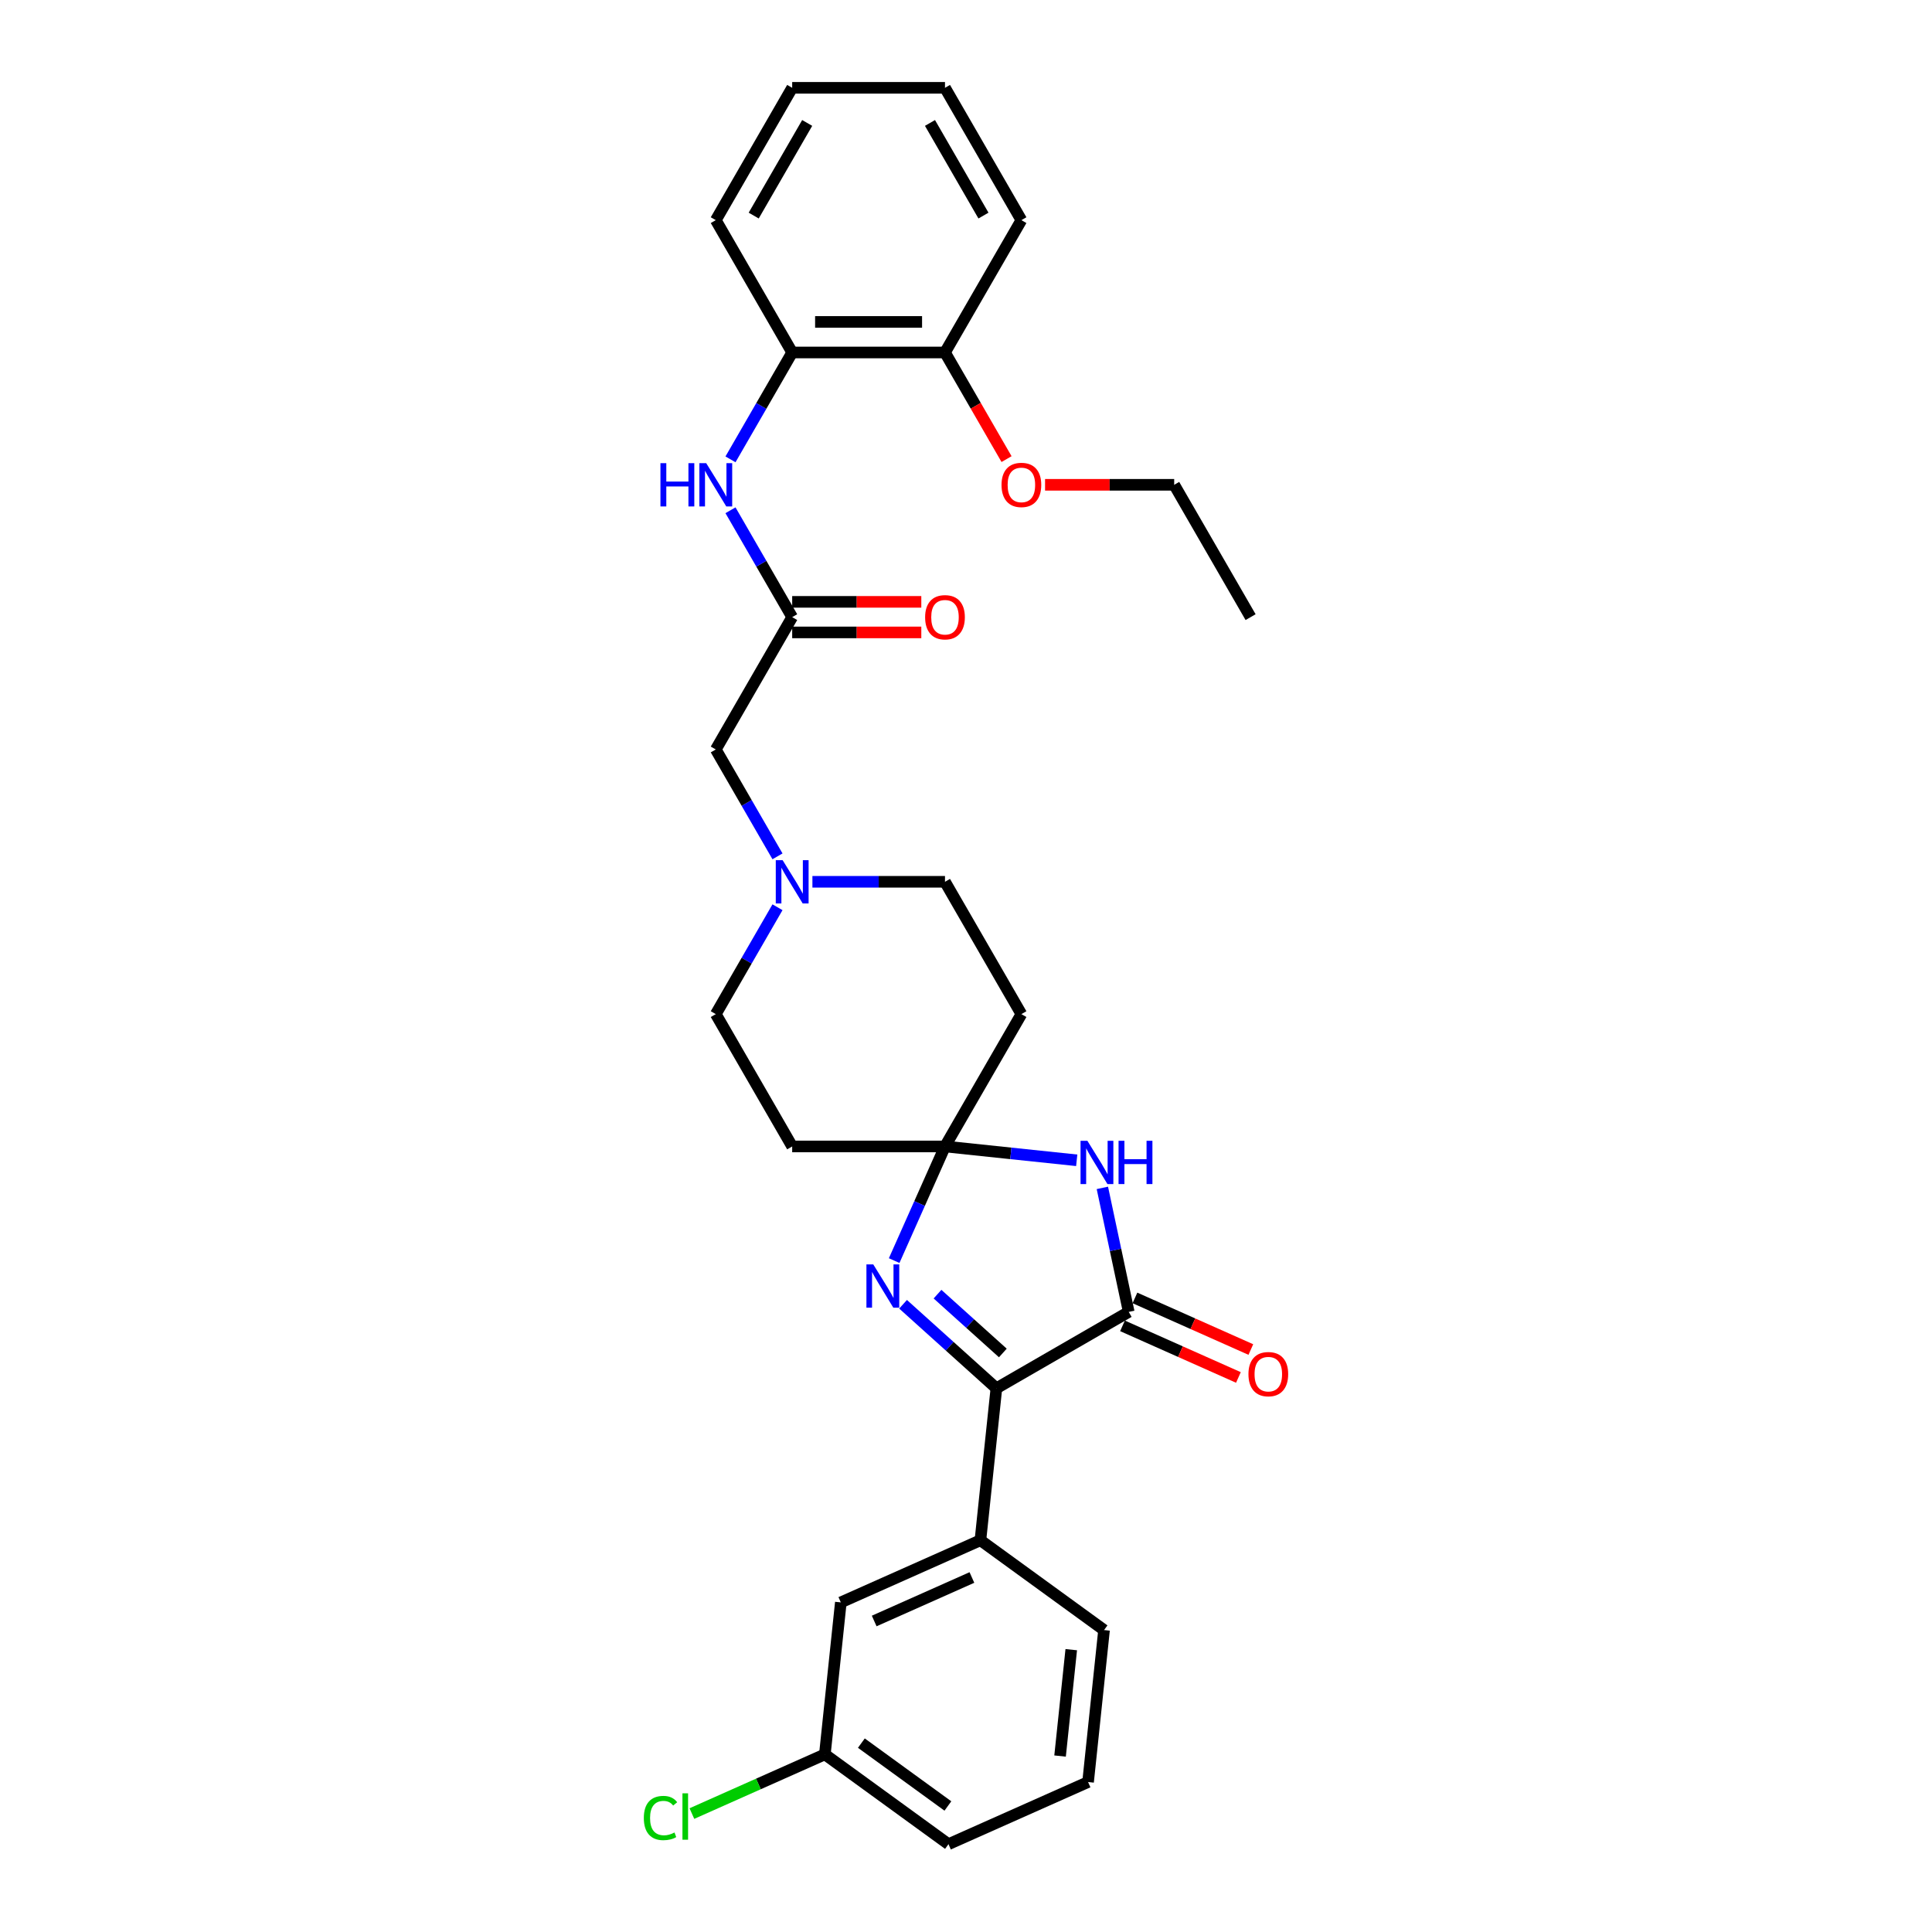 <?xml version='1.0' encoding='iso-8859-1'?>
<svg version='1.1' baseProfile='full'
              xmlns='http://www.w3.org/2000/svg'
                      xmlns:rdkit='http://www.rdkit.org/xml'
                      xmlns:xlink='http://www.w3.org/1999/xlink'
                  xml:space='preserve'
width='1000px' height='1000px' viewBox='0 0 1000 1000'>
<!-- END OF HEADER -->
<rect style='opacity:1.0;fill:#FFFFFF;stroke:none' width='1000' height='1000' x='0' y='0'> </rect>
<path class='bond-1' d='M 489.124,593.403 L 523.216,596.987' style='fill:none;fill-rule:evenodd;stroke:#000000;stroke-width:6px;stroke-linecap:butt;stroke-linejoin:miter;stroke-opacity:1' />
<path class='bond-1' d='M 523.216,596.987 L 557.308,600.57' style='fill:none;fill-rule:evenodd;stroke:#0000FF;stroke-width:6px;stroke-linecap:butt;stroke-linejoin:miter;stroke-opacity:1' />
<path class='bond-2' d='M 489.124,593.403 L 475.973,622.941' style='fill:none;fill-rule:evenodd;stroke:#000000;stroke-width:6px;stroke-linecap:butt;stroke-linejoin:miter;stroke-opacity:1' />
<path class='bond-2' d='M 475.973,622.941 L 462.821,652.479' style='fill:none;fill-rule:evenodd;stroke:#0000FF;stroke-width:6px;stroke-linecap:butt;stroke-linejoin:miter;stroke-opacity:1' />
<path class='bond-8' d='M 489.124,593.403 L 528.668,524.91' style='fill:none;fill-rule:evenodd;stroke:#000000;stroke-width:6px;stroke-linecap:butt;stroke-linejoin:miter;stroke-opacity:1' />
<path class='bond-9' d='M 489.124,593.403 L 410.034,593.403' style='fill:none;fill-rule:evenodd;stroke:#000000;stroke-width:6px;stroke-linecap:butt;stroke-linejoin:miter;stroke-opacity:1' />
<path class='bond-0' d='M 584.224,679.032 L 577.402,646.939' style='fill:none;fill-rule:evenodd;stroke:#000000;stroke-width:6px;stroke-linecap:butt;stroke-linejoin:miter;stroke-opacity:1' />
<path class='bond-0' d='M 577.402,646.939 L 570.581,614.847' style='fill:none;fill-rule:evenodd;stroke:#0000FF;stroke-width:6px;stroke-linecap:butt;stroke-linejoin:miter;stroke-opacity:1' />
<path class='bond-11' d='M 581.007,686.257 L 611.003,699.612' style='fill:none;fill-rule:evenodd;stroke:#000000;stroke-width:6px;stroke-linecap:butt;stroke-linejoin:miter;stroke-opacity:1' />
<path class='bond-11' d='M 611.003,699.612 L 641,712.968' style='fill:none;fill-rule:evenodd;stroke:#FF0000;stroke-width:6px;stroke-linecap:butt;stroke-linejoin:miter;stroke-opacity:1' />
<path class='bond-11' d='M 587.44,671.806 L 617.437,685.162' style='fill:none;fill-rule:evenodd;stroke:#000000;stroke-width:6px;stroke-linecap:butt;stroke-linejoin:miter;stroke-opacity:1' />
<path class='bond-11' d='M 617.437,685.162 L 647.434,698.517' style='fill:none;fill-rule:evenodd;stroke:#FF0000;stroke-width:6px;stroke-linecap:butt;stroke-linejoin:miter;stroke-opacity:1' />
<path class='bond-31' d='M 584.224,679.032 L 515.73,718.576' style='fill:none;fill-rule:evenodd;stroke:#000000;stroke-width:6px;stroke-linecap:butt;stroke-linejoin:miter;stroke-opacity:1' />
<path class='bond-3' d='M 467.426,675.084 L 491.578,696.83' style='fill:none;fill-rule:evenodd;stroke:#0000FF;stroke-width:6px;stroke-linecap:butt;stroke-linejoin:miter;stroke-opacity:1' />
<path class='bond-3' d='M 491.578,696.83 L 515.73,718.576' style='fill:none;fill-rule:evenodd;stroke:#000000;stroke-width:6px;stroke-linecap:butt;stroke-linejoin:miter;stroke-opacity:1' />
<path class='bond-3' d='M 485.256,669.853 L 502.162,685.075' style='fill:none;fill-rule:evenodd;stroke:#0000FF;stroke-width:6px;stroke-linecap:butt;stroke-linejoin:miter;stroke-opacity:1' />
<path class='bond-3' d='M 502.162,685.075 L 519.069,700.298' style='fill:none;fill-rule:evenodd;stroke:#000000;stroke-width:6px;stroke-linecap:butt;stroke-linejoin:miter;stroke-opacity:1' />
<path class='bond-4' d='M 515.73,718.576 L 507.463,797.233' style='fill:none;fill-rule:evenodd;stroke:#000000;stroke-width:6px;stroke-linecap:butt;stroke-linejoin:miter;stroke-opacity:1' />
<path class='bond-12' d='M 507.463,797.233 L 435.211,829.401' style='fill:none;fill-rule:evenodd;stroke:#000000;stroke-width:6px;stroke-linecap:butt;stroke-linejoin:miter;stroke-opacity:1' />
<path class='bond-12' d='M 503.059,816.508 L 452.482,839.027' style='fill:none;fill-rule:evenodd;stroke:#000000;stroke-width:6px;stroke-linecap:butt;stroke-linejoin:miter;stroke-opacity:1' />
<path class='bond-21' d='M 507.463,797.233 L 571.448,843.72' style='fill:none;fill-rule:evenodd;stroke:#000000;stroke-width:6px;stroke-linecap:butt;stroke-linejoin:miter;stroke-opacity:1' />
<path class='bond-5' d='M 410.034,319.429 L 370.489,387.923' style='fill:none;fill-rule:evenodd;stroke:#000000;stroke-width:6px;stroke-linecap:butt;stroke-linejoin:miter;stroke-opacity:1' />
<path class='bond-6' d='M 410.034,319.429 L 394.065,291.77' style='fill:none;fill-rule:evenodd;stroke:#000000;stroke-width:6px;stroke-linecap:butt;stroke-linejoin:miter;stroke-opacity:1' />
<path class='bond-6' d='M 394.065,291.77 L 378.097,264.112' style='fill:none;fill-rule:evenodd;stroke:#0000FF;stroke-width:6px;stroke-linecap:butt;stroke-linejoin:miter;stroke-opacity:1' />
<path class='bond-14' d='M 410.034,327.338 L 443.449,327.338' style='fill:none;fill-rule:evenodd;stroke:#000000;stroke-width:6px;stroke-linecap:butt;stroke-linejoin:miter;stroke-opacity:1' />
<path class='bond-14' d='M 443.449,327.338 L 476.865,327.338' style='fill:none;fill-rule:evenodd;stroke:#FF0000;stroke-width:6px;stroke-linecap:butt;stroke-linejoin:miter;stroke-opacity:1' />
<path class='bond-14' d='M 410.034,311.52 L 443.449,311.52' style='fill:none;fill-rule:evenodd;stroke:#000000;stroke-width:6px;stroke-linecap:butt;stroke-linejoin:miter;stroke-opacity:1' />
<path class='bond-14' d='M 443.449,311.52 L 476.865,311.52' style='fill:none;fill-rule:evenodd;stroke:#FF0000;stroke-width:6px;stroke-linecap:butt;stroke-linejoin:miter;stroke-opacity:1' />
<path class='bond-10' d='M 378.097,237.759 L 394.065,210.1' style='fill:none;fill-rule:evenodd;stroke:#0000FF;stroke-width:6px;stroke-linecap:butt;stroke-linejoin:miter;stroke-opacity:1' />
<path class='bond-10' d='M 394.065,210.1 L 410.034,182.442' style='fill:none;fill-rule:evenodd;stroke:#000000;stroke-width:6px;stroke-linecap:butt;stroke-linejoin:miter;stroke-opacity:1' />
<path class='bond-7' d='M 402.427,469.592 L 386.458,497.251' style='fill:none;fill-rule:evenodd;stroke:#0000FF;stroke-width:6px;stroke-linecap:butt;stroke-linejoin:miter;stroke-opacity:1' />
<path class='bond-7' d='M 386.458,497.251 L 370.489,524.91' style='fill:none;fill-rule:evenodd;stroke:#000000;stroke-width:6px;stroke-linecap:butt;stroke-linejoin:miter;stroke-opacity:1' />
<path class='bond-13' d='M 402.427,443.24 L 386.458,415.581' style='fill:none;fill-rule:evenodd;stroke:#0000FF;stroke-width:6px;stroke-linecap:butt;stroke-linejoin:miter;stroke-opacity:1' />
<path class='bond-13' d='M 386.458,415.581 L 370.489,387.923' style='fill:none;fill-rule:evenodd;stroke:#000000;stroke-width:6px;stroke-linecap:butt;stroke-linejoin:miter;stroke-opacity:1' />
<path class='bond-30' d='M 420.505,456.416 L 454.815,456.416' style='fill:none;fill-rule:evenodd;stroke:#0000FF;stroke-width:6px;stroke-linecap:butt;stroke-linejoin:miter;stroke-opacity:1' />
<path class='bond-30' d='M 454.815,456.416 L 489.124,456.416' style='fill:none;fill-rule:evenodd;stroke:#000000;stroke-width:6px;stroke-linecap:butt;stroke-linejoin:miter;stroke-opacity:1' />
<path class='bond-17' d='M 528.668,524.91 L 489.124,456.416' style='fill:none;fill-rule:evenodd;stroke:#000000;stroke-width:6px;stroke-linecap:butt;stroke-linejoin:miter;stroke-opacity:1' />
<path class='bond-16' d='M 410.034,593.403 L 370.489,524.91' style='fill:none;fill-rule:evenodd;stroke:#000000;stroke-width:6px;stroke-linecap:butt;stroke-linejoin:miter;stroke-opacity:1' />
<path class='bond-15' d='M 410.034,182.442 L 489.124,182.442' style='fill:none;fill-rule:evenodd;stroke:#000000;stroke-width:6px;stroke-linecap:butt;stroke-linejoin:miter;stroke-opacity:1' />
<path class='bond-15' d='M 421.897,166.624 L 477.26,166.624' style='fill:none;fill-rule:evenodd;stroke:#000000;stroke-width:6px;stroke-linecap:butt;stroke-linejoin:miter;stroke-opacity:1' />
<path class='bond-23' d='M 410.034,182.442 L 370.489,113.948' style='fill:none;fill-rule:evenodd;stroke:#000000;stroke-width:6px;stroke-linecap:butt;stroke-linejoin:miter;stroke-opacity:1' />
<path class='bond-18' d='M 435.211,829.401 L 426.944,908.058' style='fill:none;fill-rule:evenodd;stroke:#000000;stroke-width:6px;stroke-linecap:butt;stroke-linejoin:miter;stroke-opacity:1' />
<path class='bond-20' d='M 489.124,182.442 L 505.056,210.037' style='fill:none;fill-rule:evenodd;stroke:#000000;stroke-width:6px;stroke-linecap:butt;stroke-linejoin:miter;stroke-opacity:1' />
<path class='bond-20' d='M 505.056,210.037 L 520.988,237.632' style='fill:none;fill-rule:evenodd;stroke:#FF0000;stroke-width:6px;stroke-linecap:butt;stroke-linejoin:miter;stroke-opacity:1' />
<path class='bond-24' d='M 489.124,182.442 L 528.668,113.948' style='fill:none;fill-rule:evenodd;stroke:#000000;stroke-width:6px;stroke-linecap:butt;stroke-linejoin:miter;stroke-opacity:1' />
<path class='bond-19' d='M 426.944,908.058 L 392.534,923.378' style='fill:none;fill-rule:evenodd;stroke:#000000;stroke-width:6px;stroke-linecap:butt;stroke-linejoin:miter;stroke-opacity:1' />
<path class='bond-19' d='M 392.534,923.378 L 358.124,938.698' style='fill:none;fill-rule:evenodd;stroke:#00CC00;stroke-width:6px;stroke-linecap:butt;stroke-linejoin:miter;stroke-opacity:1' />
<path class='bond-32' d='M 426.944,908.058 L 490.929,954.545' style='fill:none;fill-rule:evenodd;stroke:#000000;stroke-width:6px;stroke-linecap:butt;stroke-linejoin:miter;stroke-opacity:1' />
<path class='bond-32' d='M 445.839,902.234 L 490.628,934.775' style='fill:none;fill-rule:evenodd;stroke:#000000;stroke-width:6px;stroke-linecap:butt;stroke-linejoin:miter;stroke-opacity:1' />
<path class='bond-26' d='M 540.927,250.935 L 574.343,250.935' style='fill:none;fill-rule:evenodd;stroke:#FF0000;stroke-width:6px;stroke-linecap:butt;stroke-linejoin:miter;stroke-opacity:1' />
<path class='bond-26' d='M 574.343,250.935 L 607.758,250.935' style='fill:none;fill-rule:evenodd;stroke:#000000;stroke-width:6px;stroke-linecap:butt;stroke-linejoin:miter;stroke-opacity:1' />
<path class='bond-22' d='M 571.448,843.72 L 563.181,922.377' style='fill:none;fill-rule:evenodd;stroke:#000000;stroke-width:6px;stroke-linecap:butt;stroke-linejoin:miter;stroke-opacity:1' />
<path class='bond-22' d='M 554.476,853.866 L 548.689,908.925' style='fill:none;fill-rule:evenodd;stroke:#000000;stroke-width:6px;stroke-linecap:butt;stroke-linejoin:miter;stroke-opacity:1' />
<path class='bond-25' d='M 563.181,922.377 L 490.929,954.545' style='fill:none;fill-rule:evenodd;stroke:#000000;stroke-width:6px;stroke-linecap:butt;stroke-linejoin:miter;stroke-opacity:1' />
<path class='bond-28' d='M 370.489,113.948 L 410.034,45.455' style='fill:none;fill-rule:evenodd;stroke:#000000;stroke-width:6px;stroke-linecap:butt;stroke-linejoin:miter;stroke-opacity:1' />
<path class='bond-28' d='M 390.12,111.583 L 417.801,63.638' style='fill:none;fill-rule:evenodd;stroke:#000000;stroke-width:6px;stroke-linecap:butt;stroke-linejoin:miter;stroke-opacity:1' />
<path class='bond-33' d='M 528.668,113.948 L 489.124,45.455' style='fill:none;fill-rule:evenodd;stroke:#000000;stroke-width:6px;stroke-linecap:butt;stroke-linejoin:miter;stroke-opacity:1' />
<path class='bond-33' d='M 509.038,111.583 L 481.357,63.638' style='fill:none;fill-rule:evenodd;stroke:#000000;stroke-width:6px;stroke-linecap:butt;stroke-linejoin:miter;stroke-opacity:1' />
<path class='bond-27' d='M 607.758,250.935 L 647.303,319.429' style='fill:none;fill-rule:evenodd;stroke:#000000;stroke-width:6px;stroke-linecap:butt;stroke-linejoin:miter;stroke-opacity:1' />
<path class='bond-29' d='M 410.034,45.455 L 489.124,45.455' style='fill:none;fill-rule:evenodd;stroke:#000000;stroke-width:6px;stroke-linecap:butt;stroke-linejoin:miter;stroke-opacity:1' />
<path  class='atom-2' d='M 562.829 590.471
L 570.168 602.335
Q 570.896 603.505, 572.067 605.625
Q 573.237 607.744, 573.3 607.871
L 573.3 590.471
L 576.274 590.471
L 576.274 612.869
L 573.205 612.869
L 565.328 599.899
Q 564.411 598.38, 563.43 596.64
Q 562.481 594.9, 562.196 594.363
L 562.196 612.869
L 559.286 612.869
L 559.286 590.471
L 562.829 590.471
' fill='#0000FF'/>
<path  class='atom-2' d='M 578.963 590.471
L 582 590.471
L 582 599.994
L 593.452 599.994
L 593.452 590.471
L 596.489 590.471
L 596.489 612.869
L 593.452 612.869
L 593.452 602.525
L 582 602.525
L 582 612.869
L 578.963 612.869
L 578.963 590.471
' fill='#0000FF'/>
<path  class='atom-3' d='M 452.004 654.456
L 459.343 666.32
Q 460.071 667.49, 461.242 669.61
Q 462.412 671.729, 462.475 671.856
L 462.475 654.456
L 465.449 654.456
L 465.449 676.854
L 462.381 676.854
L 454.503 663.884
Q 453.586 662.365, 452.605 660.625
Q 451.656 658.885, 451.371 658.347
L 451.371 676.854
L 448.461 676.854
L 448.461 654.456
L 452.004 654.456
' fill='#0000FF'/>
<path  class='atom-7' d='M 341.843 239.736
L 344.88 239.736
L 344.88 249.259
L 356.332 249.259
L 356.332 239.736
L 359.369 239.736
L 359.369 262.134
L 356.332 262.134
L 356.332 251.789
L 344.88 251.789
L 344.88 262.134
L 341.843 262.134
L 341.843 239.736
' fill='#0000FF'/>
<path  class='atom-7' d='M 365.538 239.736
L 372.878 251.6
Q 373.605 252.77, 374.776 254.89
Q 375.946 257.009, 376.01 257.136
L 376.01 239.736
L 378.983 239.736
L 378.983 262.134
L 375.915 262.134
L 368.037 249.164
Q 367.12 247.645, 366.139 245.905
Q 365.19 244.165, 364.906 243.627
L 364.906 262.134
L 361.995 262.134
L 361.995 239.736
L 365.538 239.736
' fill='#0000FF'/>
<path  class='atom-8' d='M 405.083 445.217
L 412.423 457.08
Q 413.15 458.251, 414.321 460.371
Q 415.491 462.49, 415.554 462.617
L 415.554 445.217
L 418.528 445.217
L 418.528 467.615
L 415.46 467.615
L 407.582 454.644
Q 406.665 453.126, 405.684 451.386
Q 404.735 449.646, 404.45 449.108
L 404.45 467.615
L 401.54 467.615
L 401.54 445.217
L 405.083 445.217
' fill='#0000FF'/>
<path  class='atom-12' d='M 646.194 711.264
Q 646.194 705.885, 648.851 702.88
Q 651.509 699.875, 656.476 699.875
Q 661.442 699.875, 664.1 702.88
Q 666.757 705.885, 666.757 711.264
Q 666.757 716.705, 664.068 719.805
Q 661.379 722.874, 656.476 722.874
Q 651.54 722.874, 648.851 719.805
Q 646.194 716.737, 646.194 711.264
M 656.476 720.343
Q 659.892 720.343, 661.727 718.065
Q 663.594 715.756, 663.594 711.264
Q 663.594 706.866, 661.727 704.652
Q 659.892 702.406, 656.476 702.406
Q 653.059 702.406, 651.192 704.62
Q 649.357 706.835, 649.357 711.264
Q 649.357 715.788, 651.192 718.065
Q 653.059 720.343, 656.476 720.343
' fill='#FF0000'/>
<path  class='atom-15' d='M 478.842 319.492
Q 478.842 314.114, 481.499 311.109
Q 484.157 308.103, 489.124 308.103
Q 494.09 308.103, 496.748 311.109
Q 499.405 314.114, 499.405 319.492
Q 499.405 324.934, 496.716 328.034
Q 494.027 331.103, 489.124 331.103
Q 484.188 331.103, 481.499 328.034
Q 478.842 324.965, 478.842 319.492
M 489.124 328.572
Q 492.54 328.572, 494.375 326.294
Q 496.242 323.984, 496.242 319.492
Q 496.242 315.095, 494.375 312.88
Q 492.54 310.634, 489.124 310.634
Q 485.707 310.634, 483.84 312.849
Q 482.006 315.063, 482.006 319.492
Q 482.006 324.016, 483.84 326.294
Q 485.707 328.572, 489.124 328.572
' fill='#FF0000'/>
<path  class='atom-20' d='M 333.243 941.001
Q 333.243 935.434, 335.837 932.523
Q 338.463 929.581, 343.43 929.581
Q 348.048 929.581, 350.516 932.839
L 348.428 934.548
Q 346.625 932.175, 343.43 932.175
Q 340.045 932.175, 338.241 934.453
Q 336.47 936.699, 336.47 941.001
Q 336.47 945.43, 338.305 947.708
Q 340.171 949.986, 343.778 949.986
Q 346.245 949.986, 349.124 948.499
L 350.01 950.872
Q 348.839 951.631, 347.068 952.074
Q 345.296 952.517, 343.335 952.517
Q 338.463 952.517, 335.837 949.543
Q 333.243 946.569, 333.243 941.001
' fill='#00CC00'/>
<path  class='atom-20' d='M 353.237 928.221
L 356.147 928.221
L 356.147 952.232
L 353.237 952.232
L 353.237 928.221
' fill='#00CC00'/>
<path  class='atom-21' d='M 518.387 250.999
Q 518.387 245.621, 521.044 242.615
Q 523.702 239.61, 528.668 239.61
Q 533.635 239.61, 536.293 242.615
Q 538.95 245.621, 538.95 250.999
Q 538.95 256.44, 536.261 259.54
Q 533.572 262.609, 528.668 262.609
Q 523.733 262.609, 521.044 259.54
Q 518.387 256.472, 518.387 250.999
M 528.668 260.078
Q 532.085 260.078, 533.92 257.8
Q 535.786 255.491, 535.786 250.999
Q 535.786 246.601, 533.92 244.387
Q 532.085 242.141, 528.668 242.141
Q 525.252 242.141, 523.385 244.355
Q 521.55 246.57, 521.55 250.999
Q 521.55 255.523, 523.385 257.8
Q 525.252 260.078, 528.668 260.078
' fill='#FF0000'/>
</svg>

